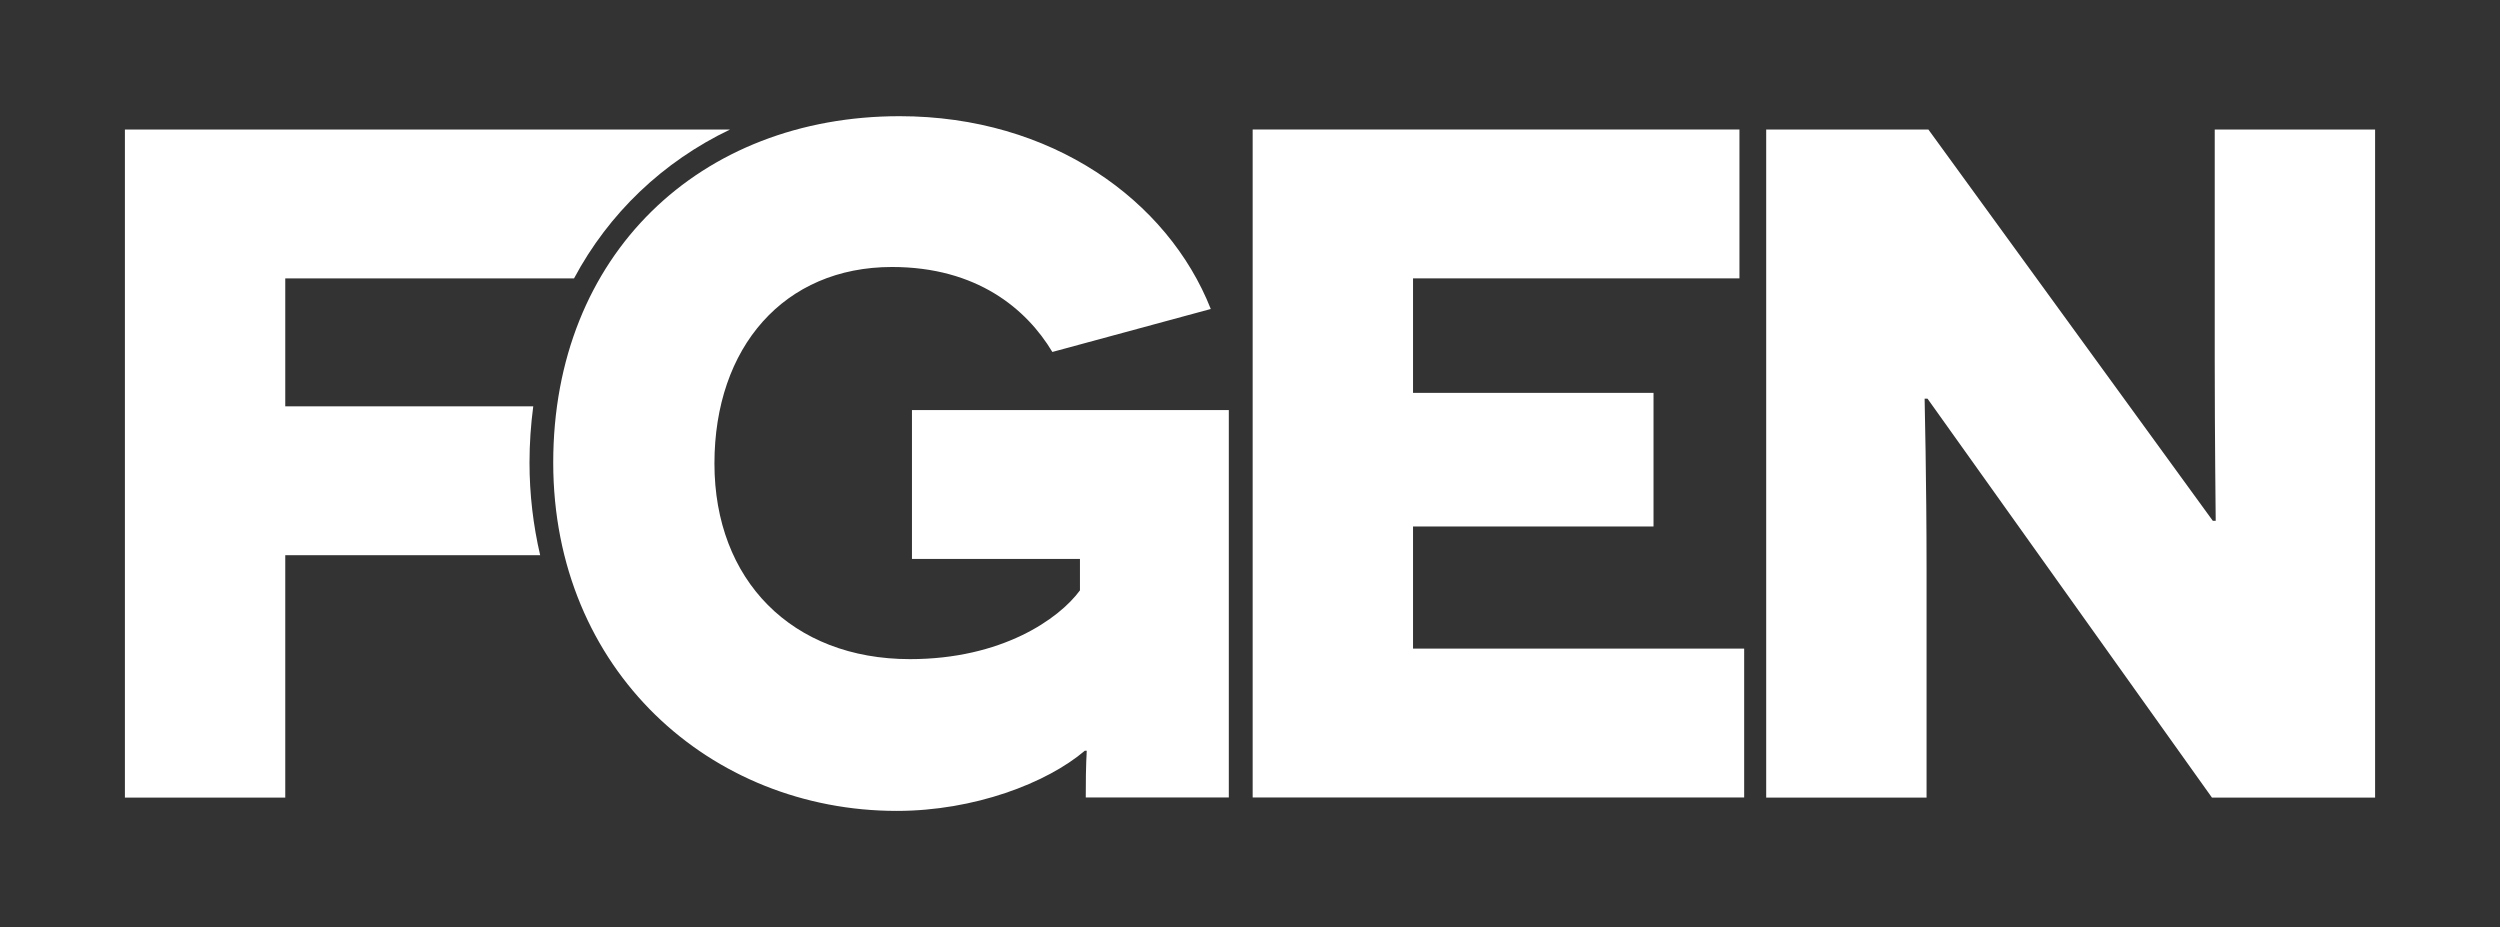 <?xml version="1.0" encoding="UTF-8"?><svg id="a" xmlns="http://www.w3.org/2000/svg" viewBox="0 0 206.56 76.59"><rect x="0" y="0" width="206.56" height="76.59" fill="#333333" stroke="none"/><defs><style>.k{fill:#fff;}</style></defs><path class="k" d="M103.51,10.7h40.21v12.3h-26.97v9.46h19.87v11.04h-19.87v10.09h27.36v12.3h-40.61V10.7Z"/><path class="k" d="M159.26,32.94h-.24c0,.08.16,6.86.16,14.04v18.92h-13.25V10.7h13.4l23.5,32.33h.24c0-.08-.08-7.18-.08-13.17V10.7h13.25v55.2h-13.48l-23.5-32.96Z"/><path class="k" d="M43.75,38.22c0-1.59.11-3.14.31-4.65h-20.49v-10.57h23.86c2.88-5.39,7.34-9.64,12.89-12.3H10.32v55.2h13.25v-20.03h21.06c-.57-2.45-.88-5.01-.88-7.65Z"/><path class="k" d="M89.71,65.89c0-3.15.08-3.47.08-3.86h-.16c-3.15,2.68-9.15,4.97-15.53,4.97-15.38,0-28.39-11.59-28.39-28.78s12.14-28.62,28.62-28.62c12.54,0,22.16,6.94,25.71,15.93l-13.09,3.55c-2.13-3.55-6.23-7.02-13.25-7.02-8.91,0-14.67,6.62-14.67,16.24s6.39,16.16,16.16,16.16c7.57,0,12.3-3.31,14.04-5.68v-2.6h-13.88v-12.3h26.18v32.01h-11.83Z"/></svg>